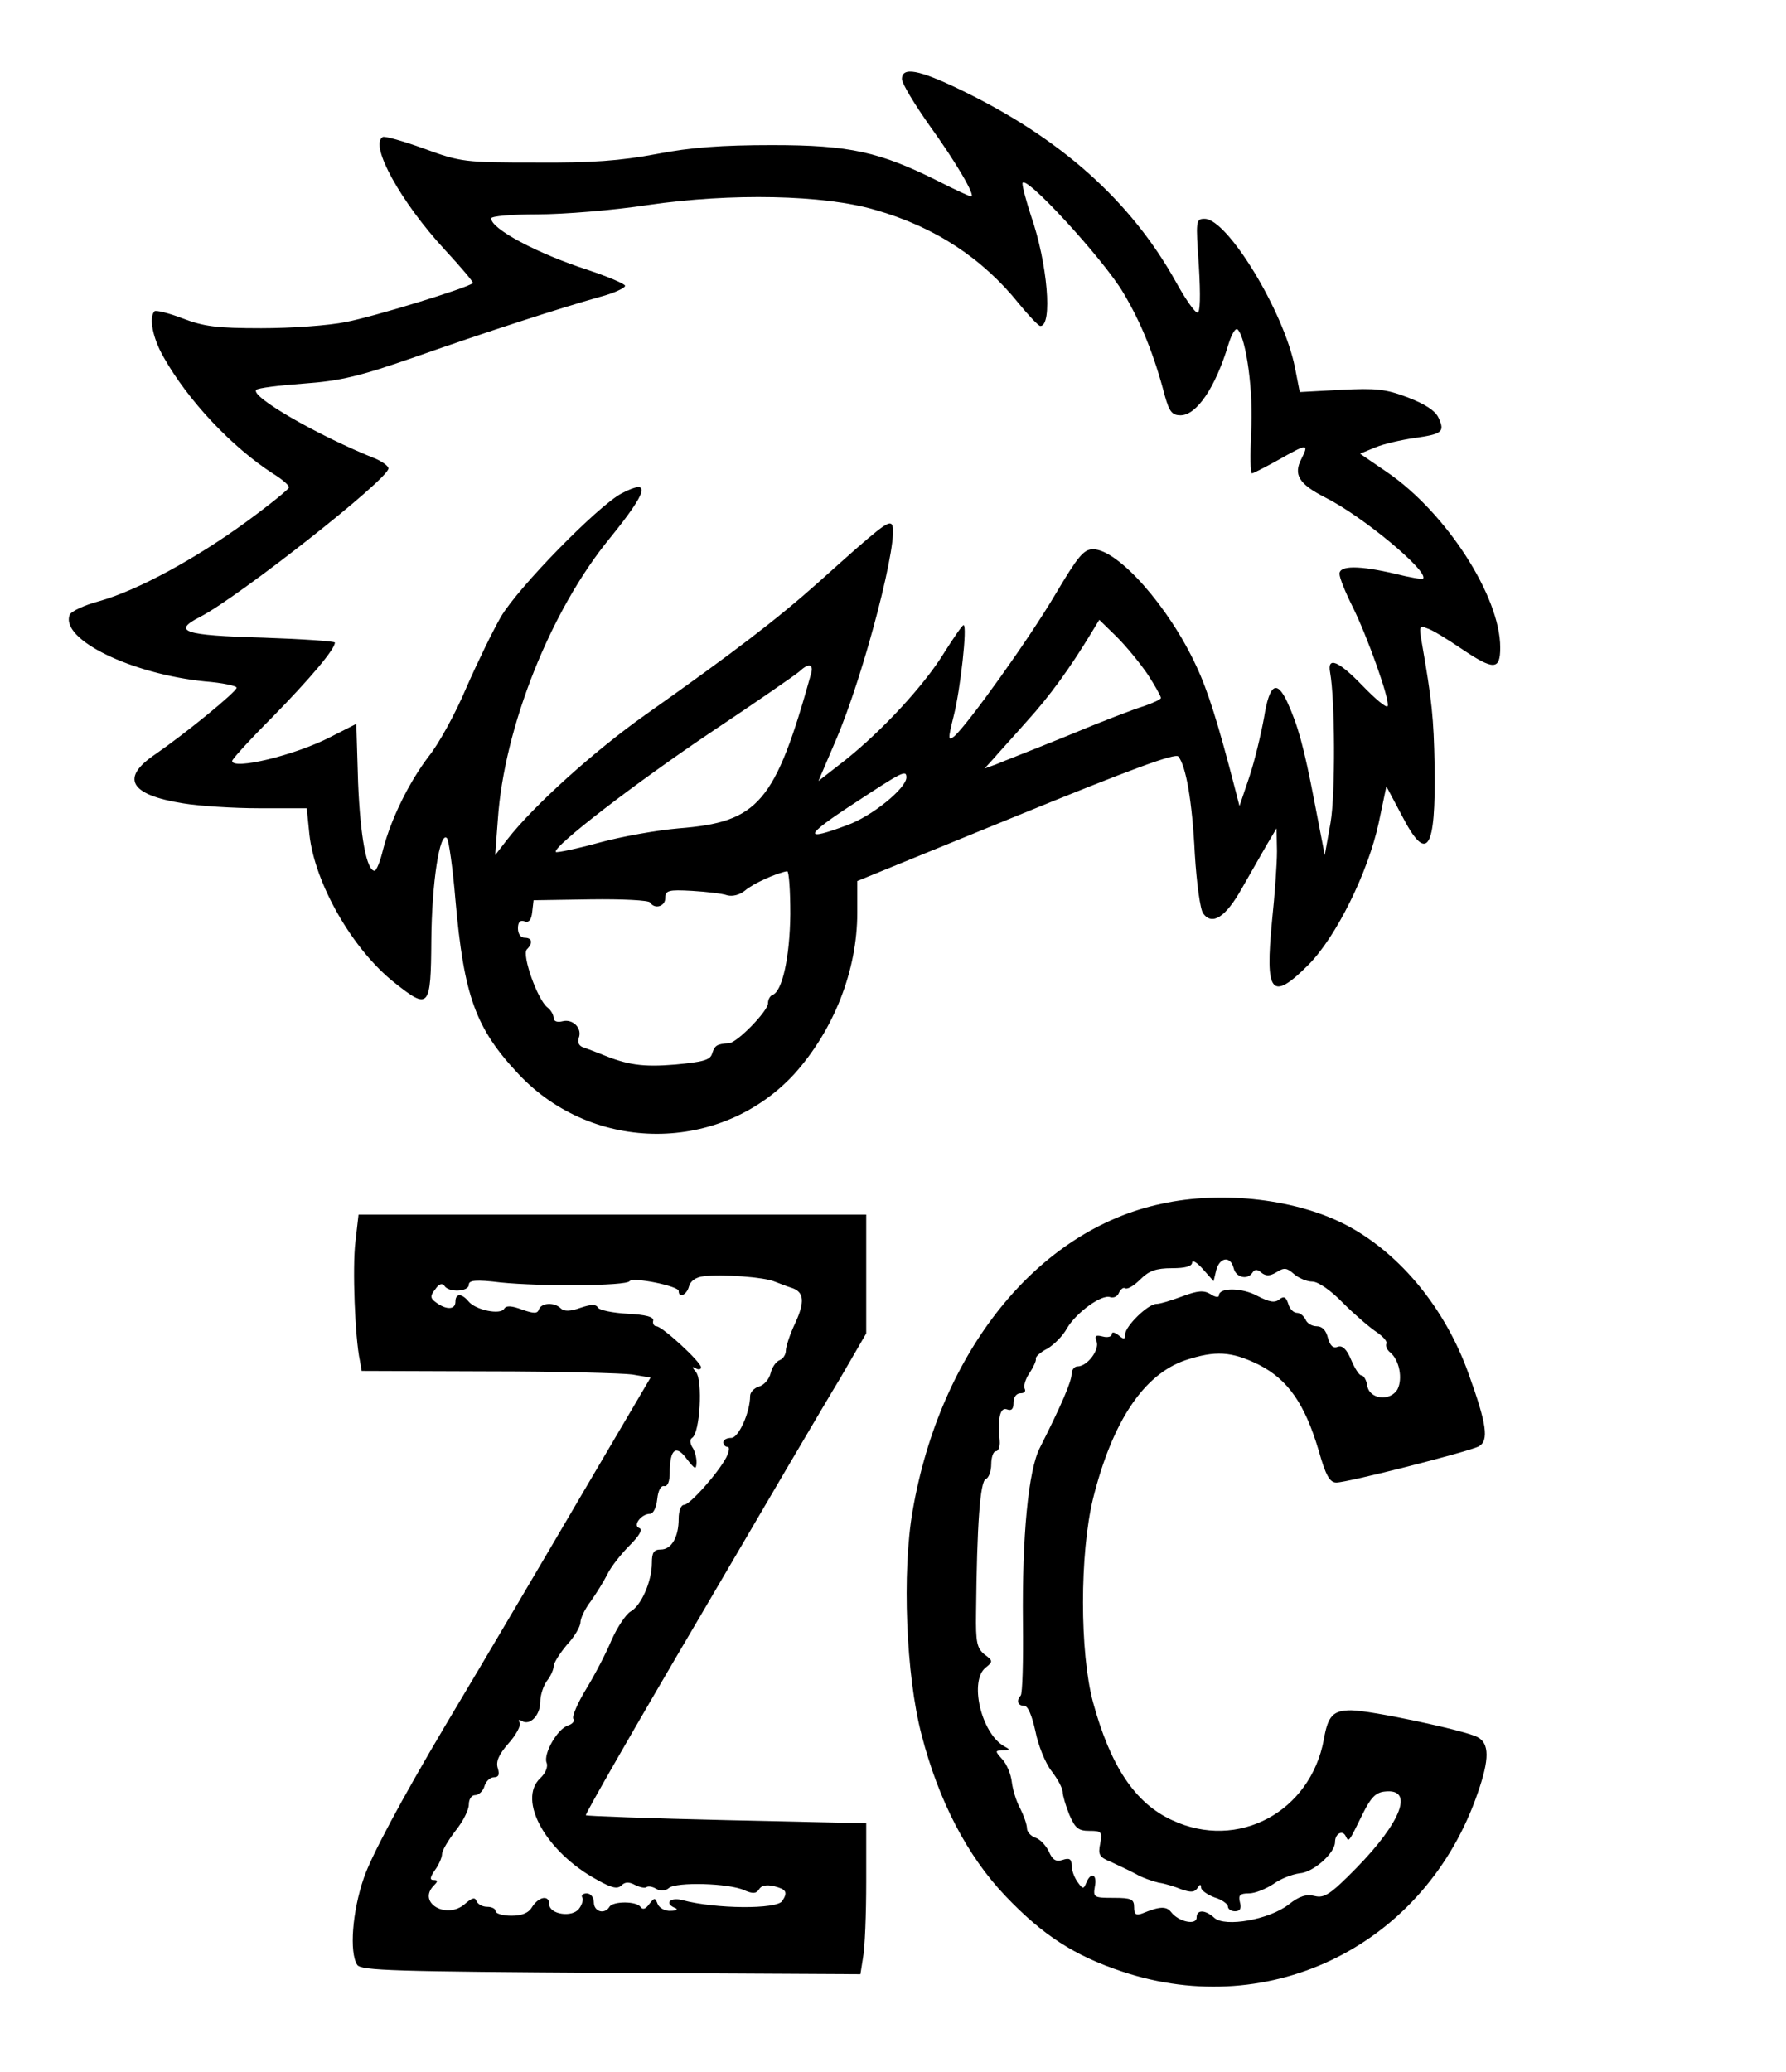 <?xml version="1.0" encoding="UTF-8" standalone="yes"?>
<svg version="1.0" xmlns="http://www.w3.org/2000/svg" width="300pt" height="348pt" viewBox="0 0 400 464" preserveAspectRatio="xMidYMid meet">
  <g transform="translate(0,464) scale(0.1,-0.1)" fill="#000000" stroke="none">
    <path d="M2020 4463 c0 -10 28 -56 61 -103 60 -83 105 -160 94 -160 -3 0 -36
15 -73 34 -132 66 -199 81 -372 81 -113 0 -183 -5 -260 -20 -80 -15 -145 -20
-270 -19 -159 0 -168 1 -250 31 -47 17 -89 29 -93 26 -30 -18 41 -146 139
-252 37 -40 65 -73 63 -75 -12 -11 -225 -76 -284 -87 -38 -8 -124 -14 -190
-14 -100 0 -129 4 -176 22 -31 12 -60 19 -63 16 -13 -14 -4 -60 20 -102 55
-98 153 -202 246 -262 21 -13 37 -27 35 -31 -1 -4 -44 -39 -96 -77 -114 -83
-243 -153 -328 -177 -34 -9 -64 -23 -67 -31 -21 -55 137 -132 303 -149 39 -3
71 -10 71 -14 0 -9 -114 -102 -182 -149 -79 -53 -58 -91 62 -110 36 -6 113
-11 171 -11 l106 0 6 -59 c12 -109 96 -257 191 -332 77 -61 81 -57 82 96 1
128 19 245 35 228 4 -4 13 -66 19 -138 19 -216 45 -288 142 -391 168 -178 453
-177 617 1 88 98 141 231 141 361 l0 71 355 145 c257 105 357 142 364 134 17
-21 31 -98 37 -219 4 -64 12 -125 19 -133 20 -27 50 -8 86 56 19 33 44 77 56
98 l22 37 1 -51 c0 -29 -5 -98 -11 -155 -16 -164 -2 -183 81 -100 62 62 134
207 158 319 l17 81 34 -64 c57 -111 77 -81 74 110 -2 108 -6 146 -29 278 -6
34 -5 37 12 30 11 -3 45 -24 76 -45 74 -50 88 -49 88 2 0 115 -122 303 -254
393 l-60 41 34 14 c19 8 59 17 87 21 64 9 69 14 55 45 -7 16 -30 31 -69 46
-50 19 -71 21 -150 17 l-92 -5 -11 56 c-25 125 -151 332 -202 332 -20 0 -20
-4 -13 -105 4 -69 3 -105 -3 -105 -6 0 -27 30 -48 68 -101 182 -259 323 -483
431 -93 45 -131 52 -131 24z m496 -479 c40 -67 69 -139 93 -231 10 -35 16 -43
35 -43 36 0 78 62 107 158 7 23 16 39 21 34 19 -19 36 -142 30 -231 -2 -50 -2
-91 2 -91 3 0 30 14 59 30 65 37 69 37 52 3 -19 -36 -6 -57 53 -87 84 -42 234
-167 219 -182 -1 -2 -30 3 -62 11 -81 19 -125 19 -125 0 0 -9 13 -41 29 -73
33 -66 84 -209 79 -223 -2 -6 -27 15 -57 46 -53 55 -79 66 -72 29 11 -61 12
-272 1 -336 l-13 -73 -23 119 c-24 125 -37 171 -61 224 -24 51 -40 40 -52 -35
-7 -38 -21 -97 -33 -133 l-22 -65 -9 35 c-39 151 -62 224 -88 279 -61 132
-175 261 -231 261 -21 0 -34 -16 -85 -102 -59 -100 -196 -291 -226 -317 -14
-11 -14 -6 -1 46 15 59 31 203 22 203 -3 0 -22 -28 -43 -61 -45 -74 -141 -177
-223 -242 l-59 -46 38 89 c65 150 146 466 126 486 -8 8 -27 -7 -164 -130 -93
-83 -190 -157 -388 -297 -113 -80 -249 -202 -309 -279 l-27 -35 6 80 c14 206
118 468 251 630 86 106 93 135 26 100 -53 -28 -231 -210 -270 -276 -18 -31
-53 -103 -78 -160 -24 -57 -62 -126 -84 -153 -44 -58 -84 -139 -102 -208 -6
-26 -15 -48 -19 -48 -18 0 -32 76 -37 197 l-4 132 -57 -29 c-81 -42 -221 -75
-221 -54 0 4 40 48 90 98 85 87 140 152 140 167 0 3 -72 8 -160 11 -180 5
-206 14 -141 47 85 44 421 308 421 332 0 5 -12 14 -27 21 -133 53 -284 141
-269 155 3 4 51 10 106 14 84 6 127 17 248 59 162 57 326 110 415 135 31 8 57
20 57 25 0 4 -37 20 -82 35 -114 37 -218 92 -218 116 0 5 46 9 104 9 58 0 169
9 248 21 185 27 393 23 508 -11 134 -38 241 -109 322 -210 22 -27 44 -50 48
-50 28 0 16 141 -21 247 -10 31 -19 63 -19 72 1 27 182 -170 226 -245z m55
-855 c16 -25 29 -48 29 -52 0 -3 -17 -11 -37 -18 -21 -6 -99 -36 -173 -67 -74
-30 -146 -58 -160 -64 l-25 -9 21 23 c11 13 45 50 74 83 50 55 96 118 145 199
l17 28 39 -38 c22 -22 53 -60 70 -85z m-754 4 c-81 -291 -118 -334 -297 -348
-47 -4 -127 -18 -178 -32 -51 -14 -95 -23 -97 -21 -10 10 180 156 350 270 99
66 187 127 195 134 20 19 32 18 27 -3z m213 -234 c0 -24 -77 -87 -133 -107
-99 -37 -96 -24 13 47 111 73 120 78 120 60z m-260 -306 c-1 -96 -18 -174 -40
-181 -5 -2 -10 -10 -10 -19 0 -17 -69 -88 -87 -89 -28 -2 -32 -5 -38 -23 -4
-15 -20 -19 -83 -25 -73 -6 -107 -1 -167 24 -11 4 -28 11 -37 14 -11 3 -15 11
-12 21 9 22 -13 44 -36 38 -12 -3 -20 0 -20 7 0 7 -6 18 -14 24 -22 17 -58
118 -46 130 14 14 12 26 -5 26 -9 0 -15 9 -15 21 0 14 5 19 14 16 10 -4 16 2
18 21 l3 26 128 2 c70 1 130 -2 133 -7 10 -16 34 -9 34 10 0 17 7 19 60 16 33
-2 68 -6 79 -10 12 -3 28 1 40 11 17 15 70 39 94 43 4 0 7 -43 7 -96z"/>
    <path d="M2600 1944 c-276 -59 -494 -329 -556 -687 -24 -137 -15 -369 20 -502
38 -147 102 -271 188 -361 83 -87 153 -133 261 -169 335 -112 681 62 797 401
26 75 26 110 -1 124 -28 15 -240 60 -283 60 -40 0 -52 -12 -61 -65 -30 -163
-193 -250 -340 -181 -83 38 -138 121 -177 264 -30 112 -30 332 0 456 43 172
113 278 207 310 67 22 103 20 164 -10 65 -33 103 -87 134 -191 16 -57 25 -73
40 -73 25 0 296 69 319 81 23 13 18 49 -23 163 -52 145 -151 266 -269 330
-111 60 -280 81 -420 50z m124 -148 c8 29 32 32 39 4 5 -21 31 -27 42 -10 5 8
11 8 20 0 10 -8 19 -8 34 1 17 11 23 10 39 -4 10 -9 29 -17 41 -17 13 0 41
-19 69 -48 26 -26 60 -55 75 -65 15 -10 25 -22 22 -26 -2 -5 1 -14 9 -20 20
-17 28 -58 16 -82 -16 -28 -64 -23 -68 9 -2 12 -8 22 -13 22 -5 0 -15 16 -23
35 -10 24 -20 33 -30 29 -10 -4 -17 2 -22 20 -4 17 -13 26 -25 26 -11 0 -22 7
-25 15 -4 8 -12 15 -19 15 -8 0 -17 9 -20 21 -5 15 -10 17 -20 9 -10 -8 -22
-6 -49 8 -35 19 -86 19 -86 1 0 -5 -9 -4 -19 3 -15 9 -28 8 -63 -5 -24 -9 -50
-17 -58 -17 -19 0 -70 -50 -70 -68 0 -12 -3 -12 -15 -2 -9 7 -15 8 -15 2 0 -5
-9 -8 -20 -5 -16 4 -19 2 -14 -11 7 -19 -21 -56 -43 -56 -7 0 -13 -8 -13 -17
0 -16 -22 -68 -71 -165 -26 -50 -40 -199 -38 -391 1 -87 -1 -160 -5 -164 -10
-11 -7 -23 8 -23 8 0 17 -21 25 -57 6 -31 22 -71 36 -89 14 -18 25 -39 25 -47
0 -8 7 -31 15 -51 13 -30 20 -36 45 -36 27 0 29 -2 24 -29 -5 -24 -2 -30 23
-40 15 -7 41 -19 56 -27 15 -9 39 -17 52 -20 14 -2 37 -9 51 -15 21 -7 29 -7
36 3 5 9 8 9 8 1 0 -6 14 -16 30 -22 17 -5 30 -15 30 -20 0 -6 7 -11 16 -11
11 0 15 6 11 20 -4 16 0 20 20 20 14 0 38 10 55 21 16 12 43 22 59 24 30 2 79
45 79 70 0 19 17 28 24 13 7 -14 6 -15 39 52 17 34 28 46 48 48 67 8 38 -68
-64 -172 -57 -58 -71 -67 -92 -62 -19 5 -35 0 -59 -19 -44 -34 -142 -51 -166
-30 -21 19 -40 19 -40 1 0 -18 -40 -10 -57 12 -11 14 -26 13 -65 -3 -14 -5
-18 -2 -18 14 0 18 -6 21 -46 21 -44 0 -46 1 -42 25 6 28 -9 34 -19 9 -6 -15
-8 -15 -20 2 -7 10 -13 26 -13 37 0 14 -5 17 -20 12 -15 -5 -23 0 -31 19 -7
14 -20 28 -31 31 -10 4 -18 13 -18 21 0 8 -7 28 -15 44 -9 16 -17 43 -19 60
-2 17 -11 39 -21 50 -17 19 -17 20 1 20 17 1 17 2 2 10 -51 30 -78 147 -40
176 16 13 16 15 -3 29 -17 14 -20 27 -19 93 2 199 9 295 22 300 6 2 12 17 12
33 0 16 5 29 10 29 6 0 10 10 9 23 -5 52 1 76 16 71 10 -4 15 0 15 15 0 12 6
21 16 21 8 0 12 4 9 10 -3 5 1 21 10 34 9 14 16 28 15 33 -2 4 10 15 26 23 15
9 35 29 44 46 20 34 78 77 97 69 8 -2 16 2 19 10 4 8 10 13 14 10 5 -3 20 6
34 20 19 19 35 25 71 25 29 0 45 4 45 13 0 6 11 0 24 -15 l24 -27 6 25z"/>
    <path d="M796 1859 c-7 -57 -1 -215 10 -266 l4 -23 283 -1 c155 0 301 -4 323
-7 l41 -7 -150 -255 c-82 -140 -221 -376 -309 -523 -102 -172 -167 -295 -183
-342 -26 -75 -33 -167 -15 -195 8 -13 85 -15 568 -18 l559 -3 6 38 c4 21 7 97
7 169 l0 131 -312 7 c-172 4 -314 9 -316 11 -2 2 112 201 254 442 141 241 283
483 316 537 l58 100 0 133 0 133 -569 0 -568 0 -7 -61z m939 -89 c11 -4 28
-11 38 -14 28 -9 30 -31 8 -79 -12 -25 -21 -53 -21 -62 0 -8 -6 -18 -14 -21
-8 -3 -17 -16 -20 -29 -3 -13 -15 -27 -26 -30 -11 -3 -20 -13 -20 -21 0 -37
-26 -94 -42 -94 -10 0 -18 -4 -18 -10 0 -5 4 -10 9 -10 6 0 4 -10 -2 -23 -18
-35 -82 -107 -95 -107 -7 0 -12 -14 -12 -31 0 -41 -16 -69 -40 -69 -16 0 -20
-7 -20 -30 0 -41 -24 -96 -48 -109 -10 -6 -29 -34 -42 -63 -12 -29 -38 -79
-57 -110 -19 -31 -32 -61 -29 -67 4 -5 -2 -12 -12 -15 -24 -8 -55 -63 -48 -83
4 -9 -2 -24 -14 -35 -52 -49 13 -166 128 -228 32 -18 45 -21 54 -12 8 8 17 8
30 1 10 -5 22 -8 26 -5 4 3 14 1 22 -4 9 -5 20 -5 28 2 16 14 135 11 169 -5
19 -8 26 -8 33 2 5 9 17 11 34 7 27 -7 31 -13 18 -33 -12 -19 -150 -18 -224 2
-28 7 -41 -8 -15 -18 6 -3 2 -6 -11 -6 -12 -1 -25 6 -29 15 -6 15 -7 15 -19 0
-8 -11 -14 -13 -19 -7 -8 14 -62 14 -70 1 -11 -18 -35 -11 -35 10 0 11 -7 20
-16 20 -8 0 -13 -4 -10 -9 3 -4 0 -16 -7 -25 -15 -21 -67 -13 -67 10 0 21 -23
17 -38 -6 -8 -14 -23 -20 -47 -20 -19 0 -35 5 -35 10 0 6 -9 10 -19 10 -11 0
-21 6 -24 13 -3 9 -10 7 -25 -6 -41 -37 -109 2 -70 41 9 9 9 12 -1 12 -9 0 -8
6 3 22 9 12 16 29 16 36 0 8 14 31 30 52 17 21 30 47 30 59 0 12 6 21 14 21 8
0 18 9 21 20 3 11 13 20 21 20 11 0 13 6 9 20 -5 15 2 31 24 56 17 19 28 40
25 46 -4 7 -2 8 5 4 18 -11 41 13 41 43 0 15 7 36 15 47 8 10 15 25 15 33 0 7
14 29 30 48 17 18 30 41 30 50 0 9 10 30 23 47 12 17 29 44 37 60 8 17 31 46
50 65 22 22 30 36 22 39 -16 5 4 32 24 32 7 0 14 14 16 33 2 19 8 31 16 29 7
-1 12 10 12 30 0 53 14 64 38 31 19 -24 21 -25 22 -8 0 11 -4 27 -10 35 -5 9
-5 17 0 20 18 11 24 128 9 147 -9 11 -10 14 -1 9 6 -4 12 -3 12 2 0 12 -87 92
-100 92 -5 0 -9 6 -7 13 1 8 -17 13 -58 15 -33 2 -63 8 -66 14 -5 8 -16 7 -40
-1 -22 -8 -36 -8 -43 -1 -14 14 -43 13 -49 -2 -3 -10 -11 -10 -37 -1 -24 9
-36 10 -41 2 -8 -14 -64 -3 -80 17 -15 18 -29 18 -29 -1 0 -18 -20 -19 -43 -2
-14 10 -14 15 -2 30 8 12 15 14 20 8 9 -16 55 -14 55 2 0 10 15 12 72 5 89 -9
281 -8 288 3 7 10 110 -11 110 -22 0 -17 18 -9 23 10 3 12 15 21 33 23 43 5
136 -2 159 -12z"/>
  </g>
</svg>